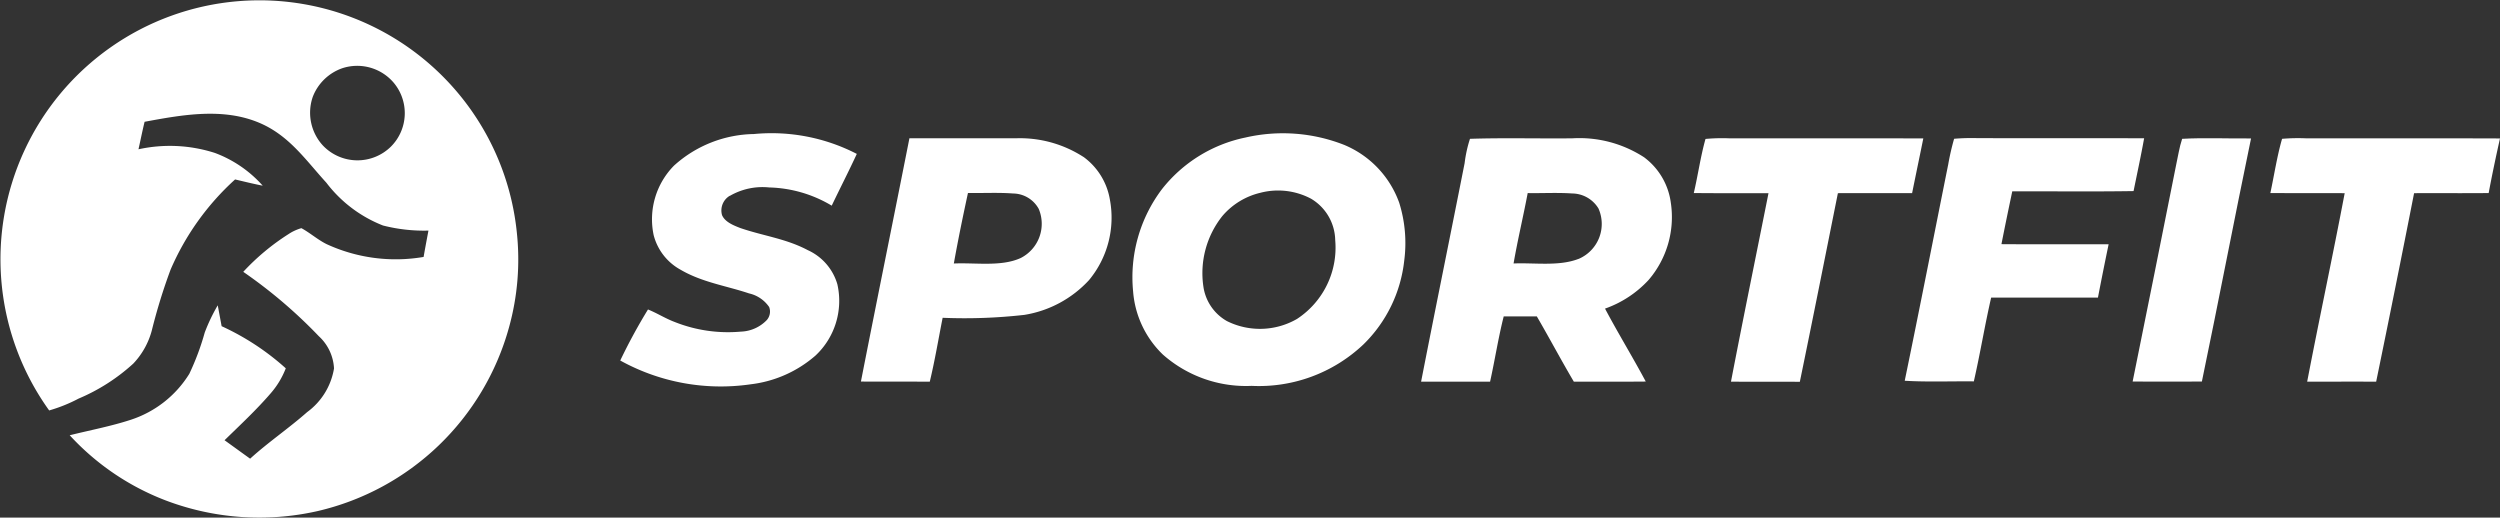 <svg id="Group_813" data-name="Group 813" xmlns="http://www.w3.org/2000/svg" xmlns:xlink="http://www.w3.org/1999/xlink" width="193.21" height="40" viewBox="0 0 193.21 40">
  <rect x="0" y="0" width="193.21" height="40" fill="#333333" stroke="none"/>
  <defs>
    <clipPath id="clip-path">
      <rect id="Rectangle_877" data-name="Rectangle 877" width="193.21" height="40" fill="#fff"/>
    </clipPath>
  </defs>
  <g id="Group_812" data-name="Group 812" clip-path="url(#clip-path)">
    <path id="Path_2676" data-name="Path 2676" d="M1500.258,108.6a16.061,16.061,0,0,1,1.82-.049c4.289.01,8.578,0,12.867.01-.246,1.367-.541,2.725-.816,4.082-3.128.049-6.246.01-9.375.02-.285,1.357-.571,2.725-.836,4.082,2.764.02,5.528,0,8.283.01-.285,1.367-.561,2.744-.826,4.122h-8.253c-.492,2.144-.846,4.318-1.338,6.473-1.781-.02-3.561.059-5.341-.049,1.151-5.568,2.243-11.155,3.364-16.732a19.01,19.01,0,0,1,.452-1.967" transform="translate(-1349.238 -97.875)" fill="#fff"/>
    <path id="Path_2677" data-name="Path 2677" d="M1679.368,108.633c1.761-.1,3.551-.01,5.322-.03-1.3,6.256-2.5,12.542-3.8,18.788-1.78.01-3.561.01-5.351,0,1.131-5.548,2.233-11.1,3.344-16.654.157-.7.256-1.426.482-2.105" transform="translate(-1510.72 -97.904)" fill="#fff"/>
    <path id="Path_2678" data-name="Path 2678" d="M1784.646,108.616a14.509,14.509,0,0,1,1.849-.039c5,.01,9.994-.01,14.991.01-.315,1.407-.61,2.8-.875,4.22-1.918.02-3.846,0-5.764.01q-1.431,7.289-2.931,14.568c-1.78-.01-3.561,0-5.332,0,.934-4.859,1.977-9.709,2.9-14.568-1.918-.01-3.827,0-5.745-.01.3-1.4.511-2.823.905-4.19" transform="translate(-1608.277 -97.887)" fill="#fff"/>
    <path id="Path_2679" data-name="Path 2679" d="M36.558,8.721A20.014,20.014,0,1,0,3.8,31.72a11.934,11.934,0,0,0,2.272-.915A14.781,14.781,0,0,0,10.3,28.1a5.922,5.922,0,0,0,1.436-2.577,43.613,43.613,0,0,1,1.446-4.682,20.147,20.147,0,0,1,4.987-6.974c.708.167,1.417.344,2.135.482a9.287,9.287,0,0,0-3.689-2.528,11.367,11.367,0,0,0-5.912-.285c.157-.708.3-1.417.472-2.125,2.922-.541,6.1-1.121,8.932.108,2.262.984,3.512,2.843,5.115,4.6A10.145,10.145,0,0,0,29.6,17.427a12.749,12.749,0,0,0,3.512.393c-.128.679-.256,1.357-.374,2.036a12.753,12.753,0,0,1-7.506-.994c-.689-.344-1.269-.866-1.938-1.23a3.567,3.567,0,0,0-1,.462A17.722,17.722,0,0,0,18.8,21.008a37.663,37.663,0,0,1,5.843,4.977,3.625,3.625,0,0,1,1.171,2.489,5.23,5.23,0,0,1-2.076,3.374c-1.426,1.259-3,2.321-4.407,3.6-.659-.472-1.318-.954-1.977-1.426,1.21-1.18,2.459-2.341,3.561-3.62a6.5,6.5,0,0,0,1.171-1.938,19.57,19.57,0,0,0-4.958-3.256c-.1-.541-.2-1.072-.3-1.613A13.811,13.811,0,0,0,15.822,25.7a19.748,19.748,0,0,1-1.19,3.187,8.366,8.366,0,0,1-4.545,3.561c-1.535.5-3.138.8-4.7,1.19a19.555,19.555,0,0,0,7.368,5.017,20.4,20.4,0,0,0,11.775.846A20.047,20.047,0,0,0,39.342,25.287a19.611,19.611,0,0,0,.6-7.328,19.9,19.9,0,0,0-3.384-9.237m-6.345,2.607a3.685,3.685,0,0,1-5.273-.1,3.745,3.745,0,0,1-.767-3.748,3.779,3.779,0,0,1,2.292-2.213A3.7,3.7,0,0,1,30.4,6.361a3.657,3.657,0,0,1-.187,4.968" transform="translate(0 0.001)" fill="#fff"/>
    <path id="Path_2680" data-name="Path 2680" d="M495.811,109.69a5.031,5.031,0,0,1,3.04-.649,9.872,9.872,0,0,1,4.83,1.407c.639-1.338,1.318-2.656,1.938-4a14.356,14.356,0,0,0-7.958-1.535,9.414,9.414,0,0,0-6.168,2.44,5.907,5.907,0,0,0-1.574,5.371A4.255,4.255,0,0,0,492,115.4c1.662.974,3.531,1.239,5.292,1.83a2.561,2.561,0,0,1,1.554,1.053.989.989,0,0,1-.177,1,2.911,2.911,0,0,1-2.007.9,11.14,11.14,0,0,1-5.125-.748c-.708-.266-1.348-.679-2.056-.964a43.471,43.471,0,0,0-2.144,3.945,16.052,16.052,0,0,0,10.073,1.839,9.283,9.283,0,0,0,5.007-2.213,5.79,5.79,0,0,0,1.7-5.518,4.169,4.169,0,0,0-2.282-2.636c-1.7-.9-3.443-1.1-5.223-1.712-.512-.2-1.18-.462-1.407-.994a1.316,1.316,0,0,1,.6-1.5" transform="translate(-439.402 -94.554)" fill="#fff"/>
    <path id="Path_2681" data-name="Path 2681" d="M906.16,105.713a12.927,12.927,0,0,0-7.643-.571,11.032,11.032,0,0,0-6.443,3.984,11.3,11.3,0,0,0-2.233,7.919,7.573,7.573,0,0,0,2.3,4.869,9.7,9.7,0,0,0,6.856,2.42,11.741,11.741,0,0,0,8.647-3.207,10.67,10.67,0,0,0,3.148-6.463,10.428,10.428,0,0,0-.384-4.476,7.626,7.626,0,0,0-4.25-4.476m-3.649,13.447a5.726,5.726,0,0,1-5.42.167,3.655,3.655,0,0,1-1.82-2.685,7.088,7.088,0,0,1,1.466-5.43,5.528,5.528,0,0,1,2.941-1.8,5.436,5.436,0,0,1,3.905.452,3.806,3.806,0,0,1,1.879,3.207,6.587,6.587,0,0,1-2.951,6.089" transform="translate(-802.269 -94.512)" fill="#fff"/>
    <path id="Path_2682" data-name="Path 2682" d="M693.536,110.1a9.046,9.046,0,0,0-5.243-1.436h-8.2c-1.239,6.266-2.518,12.532-3.748,18.8,1.78.01,3.551,0,5.322.01.393-1.633.669-3.3.994-4.938a41,41,0,0,0,6.325-.226,8.673,8.673,0,0,0,4.987-2.685,7.557,7.557,0,0,0,1.613-6.227,5.129,5.129,0,0,0-2.046-3.3m-4.85,7.82c-1.505.689-3.531.344-5.164.423.325-1.82.7-3.64,1.092-5.45,1.161.02,2.322-.049,3.482.039a2.286,2.286,0,0,1,1.987,1.19,2.965,2.965,0,0,1-1.4,3.8" transform="translate(-609.81 -97.976)" fill="#fff"/>
    <path id="Path_2683" data-name="Path 2683" d="M1133.8,110.114a9.179,9.179,0,0,0-5.578-1.485c-2.636.03-5.282-.049-7.909.039a9.992,9.992,0,0,0-.413,1.879c-1.112,5.627-2.262,11.253-3.364,16.89h5.332c.374-1.692.63-3.374,1.053-5.046h2.558c.974,1.672,1.879,3.384,2.862,5.046,1.849-.01,3.708.01,5.558-.01-1.013-1.9-2.144-3.738-3.148-5.637a8.356,8.356,0,0,0,3.354-2.2,7.451,7.451,0,0,0,1.731-5.981,5.224,5.224,0,0,0-2.036-3.492m-5.1,7.83c-1.505.59-3.423.285-5.017.354.315-1.82.748-3.62,1.092-5.44,1.141.02,2.292-.049,3.433.03a2.4,2.4,0,0,1,2.036,1.161,2.937,2.937,0,0,1-1.544,3.9" transform="translate(-1006.708 -97.939)" fill="#fff"/>
    <path id="Path_2684" data-name="Path 2684" d="M1333.446,108.617a13.756,13.756,0,0,0-1.8.049c-.384,1.367-.58,2.794-.905,4.181,1.928.02,3.846.01,5.774.01-.964,4.85-1.967,9.709-2.9,14.568,1.771.01,3.551,0,5.322.01,1-4.85,1.967-9.719,2.941-14.578,1.908,0,3.827-.01,5.735,0,.285-1.417.58-2.813.866-4.23-5.007-.02-10.024,0-15.031-.01" transform="translate(-1199.838 -97.928)" fill="#fff"/>
  </g>
</svg>
